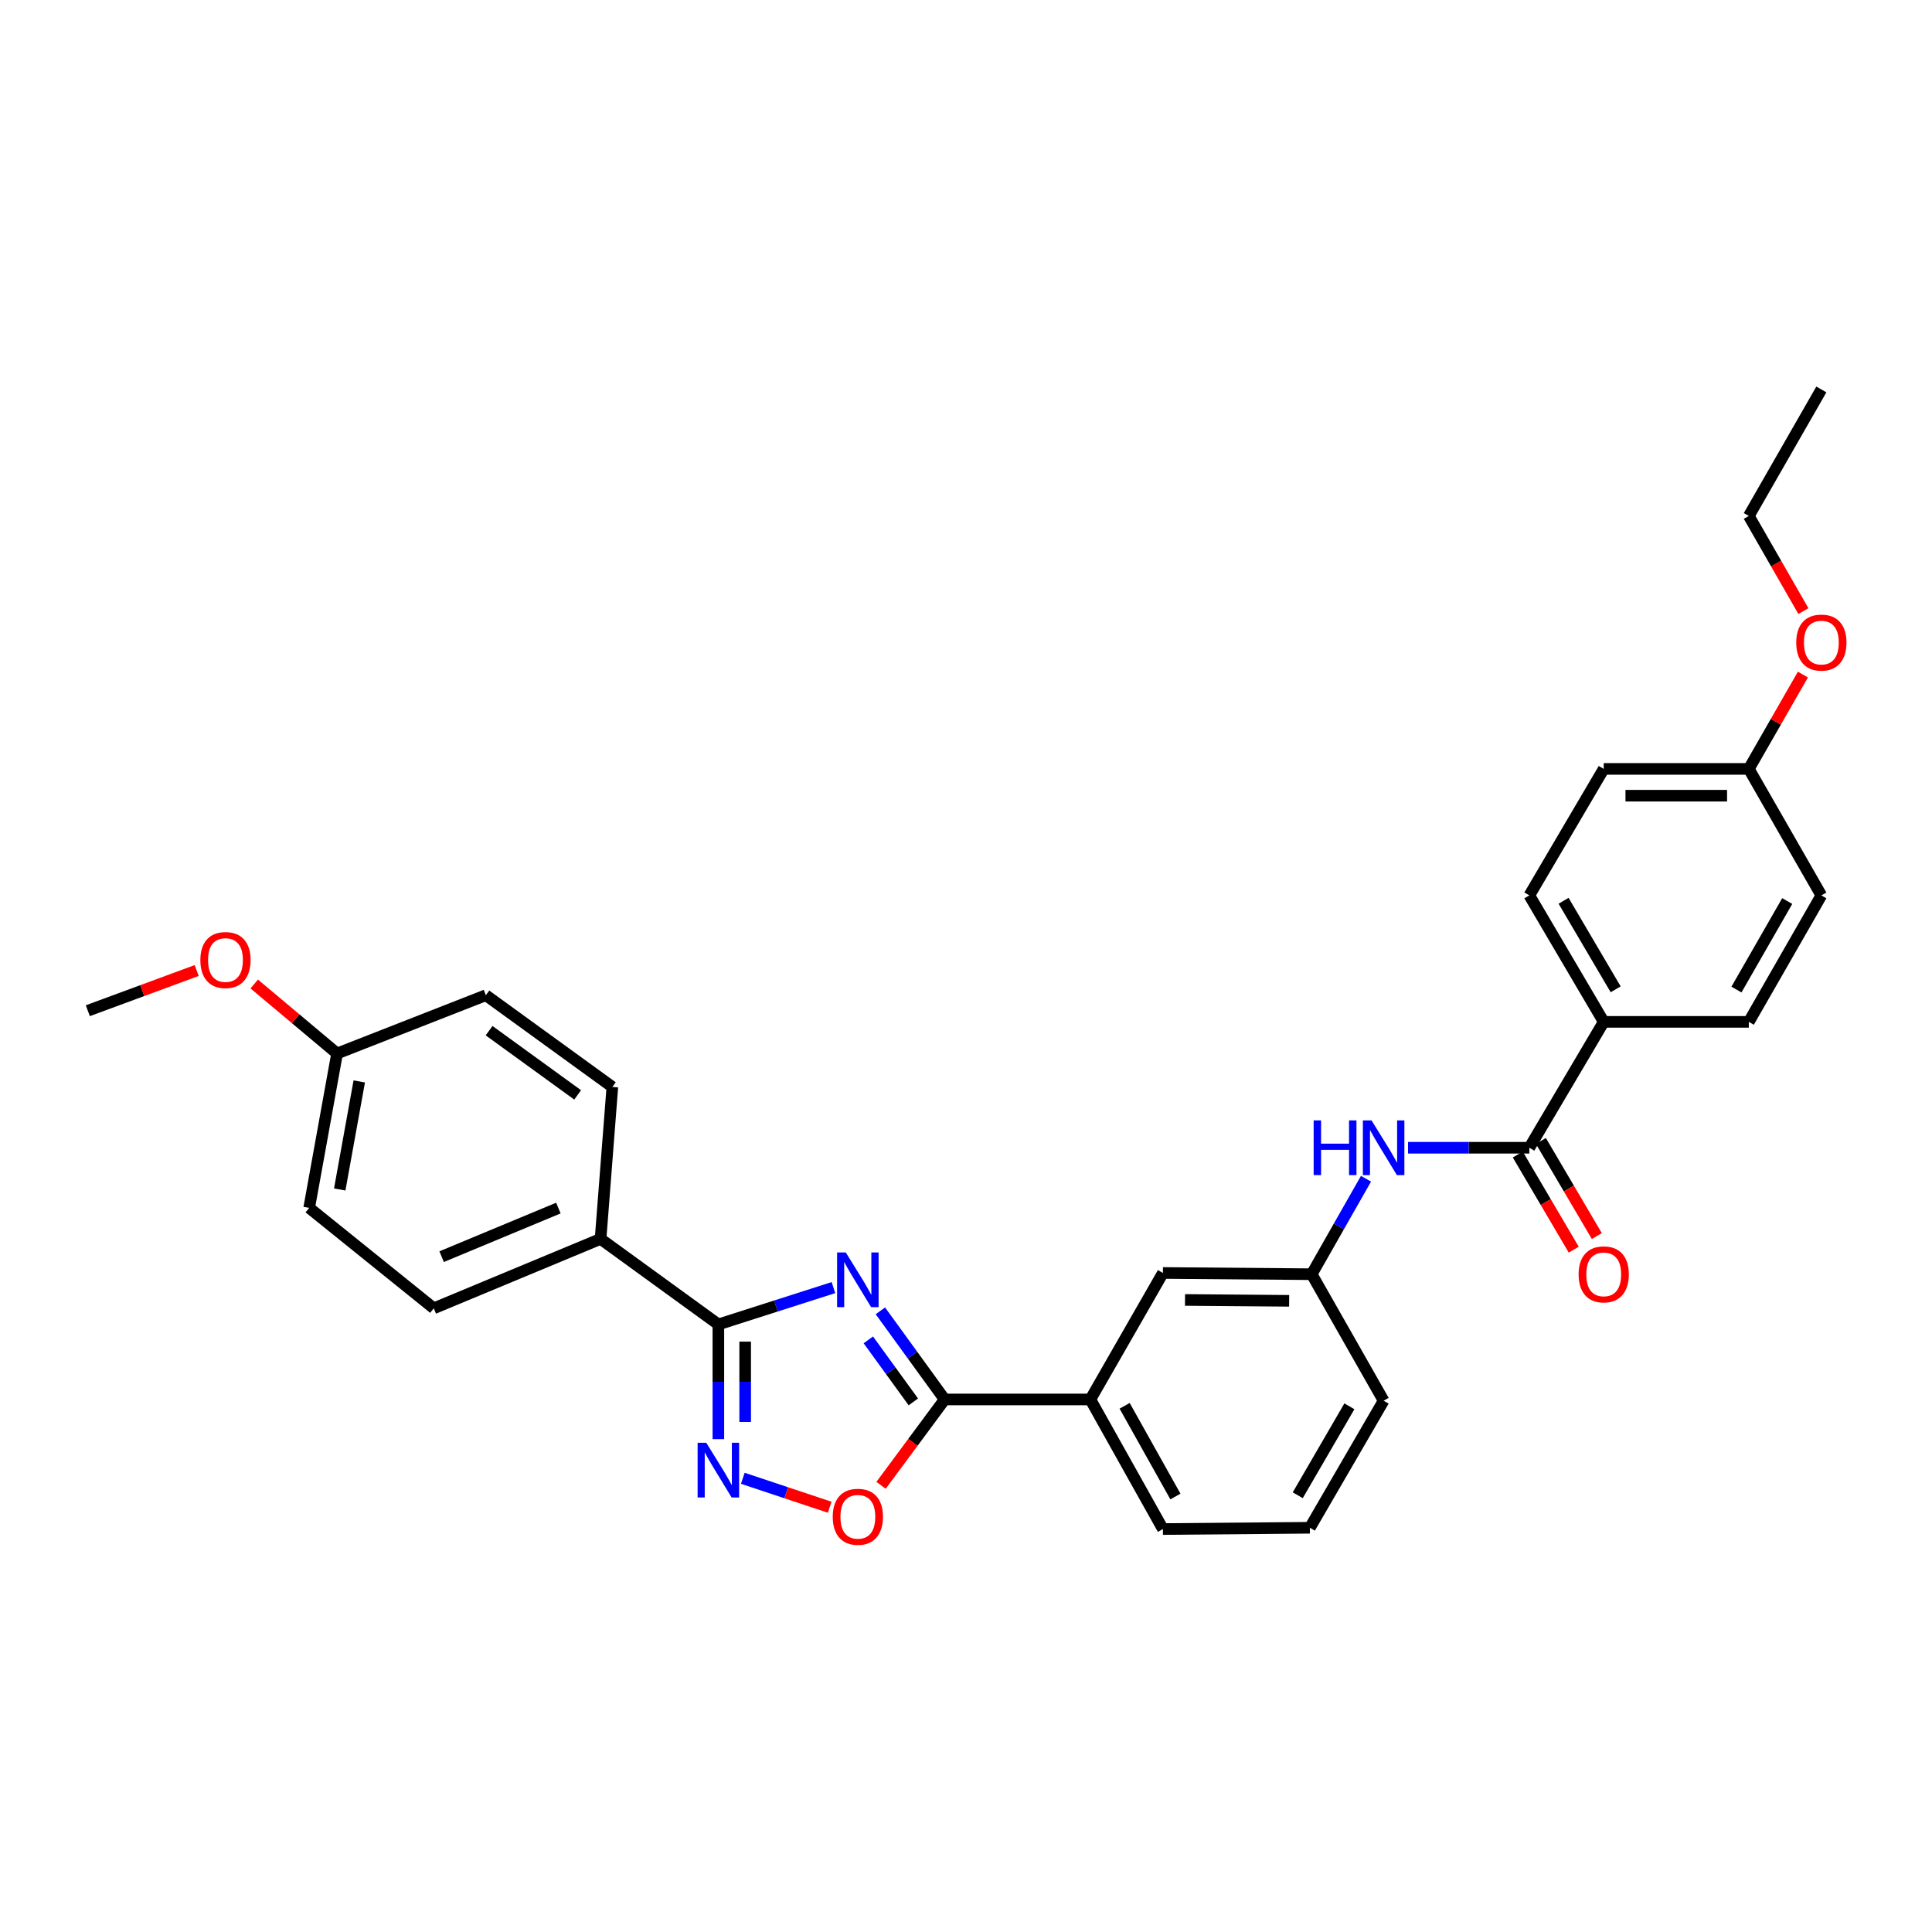 <?xml version='1.0' encoding='iso-8859-1'?>
<svg version='1.1' baseProfile='full'
              xmlns='http://www.w3.org/2000/svg'
                      xmlns:rdkit='http://www.rdkit.org/xml'
                      xmlns:xlink='http://www.w3.org/1999/xlink'
                  xml:space='preserve'
width='1000px' height='1000px' viewBox='0 0 1000 1000'>
<!-- END OF HEADER -->
<rect style='opacity:1.0;fill:#FFFFFF;stroke:none' width='1000' height='1000' x='0' y='0'> </rect>
<path class='bond-0' d='M 431.391,666.459 L 401.609,675.989' style='fill:none;fill-rule:evenodd;stroke:#0000FF;stroke-width:6px;stroke-linecap:butt;stroke-linejoin:miter;stroke-opacity:1' />
<path class='bond-0' d='M 401.609,675.989 L 371.828,685.519' style='fill:none;fill-rule:evenodd;stroke:#000000;stroke-width:6px;stroke-linecap:butt;stroke-linejoin:miter;stroke-opacity:1' />
<path class='bond-1' d='M 455.686,678.489 L 472.323,701.423' style='fill:none;fill-rule:evenodd;stroke:#0000FF;stroke-width:6px;stroke-linecap:butt;stroke-linejoin:miter;stroke-opacity:1' />
<path class='bond-1' d='M 472.323,701.423 L 488.96,724.357' style='fill:none;fill-rule:evenodd;stroke:#000000;stroke-width:6px;stroke-linecap:butt;stroke-linejoin:miter;stroke-opacity:1' />
<path class='bond-1' d='M 449.449,693.514 L 461.095,709.568' style='fill:none;fill-rule:evenodd;stroke:#0000FF;stroke-width:6px;stroke-linecap:butt;stroke-linejoin:miter;stroke-opacity:1' />
<path class='bond-1' d='M 461.095,709.568 L 472.741,725.622' style='fill:none;fill-rule:evenodd;stroke:#000000;stroke-width:6px;stroke-linecap:butt;stroke-linejoin:miter;stroke-opacity:1' />
<path class='bond-2' d='M 371.828,685.519 L 371.828,715.209' style='fill:none;fill-rule:evenodd;stroke:#000000;stroke-width:6px;stroke-linecap:butt;stroke-linejoin:miter;stroke-opacity:1' />
<path class='bond-2' d='M 371.828,715.209 L 371.828,744.9' style='fill:none;fill-rule:evenodd;stroke:#0000FF;stroke-width:6px;stroke-linecap:butt;stroke-linejoin:miter;stroke-opacity:1' />
<path class='bond-2' d='M 385.699,694.426 L 385.699,715.209' style='fill:none;fill-rule:evenodd;stroke:#000000;stroke-width:6px;stroke-linecap:butt;stroke-linejoin:miter;stroke-opacity:1' />
<path class='bond-2' d='M 385.699,715.209 L 385.699,735.993' style='fill:none;fill-rule:evenodd;stroke:#0000FF;stroke-width:6px;stroke-linecap:butt;stroke-linejoin:miter;stroke-opacity:1' />
<path class='bond-7' d='M 371.828,685.519 L 310.85,641.248' style='fill:none;fill-rule:evenodd;stroke:#000000;stroke-width:6px;stroke-linecap:butt;stroke-linejoin:miter;stroke-opacity:1' />
<path class='bond-3' d='M 488.96,724.357 L 472.497,746.577' style='fill:none;fill-rule:evenodd;stroke:#000000;stroke-width:6px;stroke-linecap:butt;stroke-linejoin:miter;stroke-opacity:1' />
<path class='bond-3' d='M 472.497,746.577 L 456.034,768.797' style='fill:none;fill-rule:evenodd;stroke:#FF0000;stroke-width:6px;stroke-linecap:butt;stroke-linejoin:miter;stroke-opacity:1' />
<path class='bond-6' d='M 488.96,724.357 L 564.371,724.357' style='fill:none;fill-rule:evenodd;stroke:#000000;stroke-width:6px;stroke-linecap:butt;stroke-linejoin:miter;stroke-opacity:1' />
<path class='bond-30' d='M 384.471,765.158 L 406.963,772.654' style='fill:none;fill-rule:evenodd;stroke:#0000FF;stroke-width:6px;stroke-linecap:butt;stroke-linejoin:miter;stroke-opacity:1' />
<path class='bond-30' d='M 406.963,772.654 L 429.456,780.149' style='fill:none;fill-rule:evenodd;stroke:#FF0000;stroke-width:6px;stroke-linecap:butt;stroke-linejoin:miter;stroke-opacity:1' />
<path class='bond-4' d='M 791.583,594.071 L 760.186,594.071' style='fill:none;fill-rule:evenodd;stroke:#000000;stroke-width:6px;stroke-linecap:butt;stroke-linejoin:miter;stroke-opacity:1' />
<path class='bond-4' d='M 760.186,594.071 L 728.79,594.071' style='fill:none;fill-rule:evenodd;stroke:#0000FF;stroke-width:6px;stroke-linecap:butt;stroke-linejoin:miter;stroke-opacity:1' />
<path class='bond-8' d='M 791.583,594.071 L 830.083,528.917' style='fill:none;fill-rule:evenodd;stroke:#000000;stroke-width:6px;stroke-linecap:butt;stroke-linejoin:miter;stroke-opacity:1' />
<path class='bond-11' d='M 785.605,597.588 L 800.085,622.206' style='fill:none;fill-rule:evenodd;stroke:#000000;stroke-width:6px;stroke-linecap:butt;stroke-linejoin:miter;stroke-opacity:1' />
<path class='bond-11' d='M 800.085,622.206 L 814.565,646.824' style='fill:none;fill-rule:evenodd;stroke:#FF0000;stroke-width:6px;stroke-linecap:butt;stroke-linejoin:miter;stroke-opacity:1' />
<path class='bond-11' d='M 797.561,590.555 L 812.041,615.174' style='fill:none;fill-rule:evenodd;stroke:#000000;stroke-width:6px;stroke-linecap:butt;stroke-linejoin:miter;stroke-opacity:1' />
<path class='bond-11' d='M 812.041,615.174 L 826.521,639.792' style='fill:none;fill-rule:evenodd;stroke:#FF0000;stroke-width:6px;stroke-linecap:butt;stroke-linejoin:miter;stroke-opacity:1' />
<path class='bond-5' d='M 707.038,610.114 L 692.983,634.82' style='fill:none;fill-rule:evenodd;stroke:#0000FF;stroke-width:6px;stroke-linecap:butt;stroke-linejoin:miter;stroke-opacity:1' />
<path class='bond-5' d='M 692.983,634.82 L 678.929,659.527' style='fill:none;fill-rule:evenodd;stroke:#000000;stroke-width:6px;stroke-linecap:butt;stroke-linejoin:miter;stroke-opacity:1' />
<path class='bond-10' d='M 564.371,724.357 L 601.922,658.887' style='fill:none;fill-rule:evenodd;stroke:#000000;stroke-width:6px;stroke-linecap:butt;stroke-linejoin:miter;stroke-opacity:1' />
<path class='bond-24' d='M 564.371,724.357 L 601.922,791.431' style='fill:none;fill-rule:evenodd;stroke:#000000;stroke-width:6px;stroke-linecap:butt;stroke-linejoin:miter;stroke-opacity:1' />
<path class='bond-24' d='M 582.107,727.642 L 608.393,774.594' style='fill:none;fill-rule:evenodd;stroke:#000000;stroke-width:6px;stroke-linecap:butt;stroke-linejoin:miter;stroke-opacity:1' />
<path class='bond-12' d='M 310.85,641.248 L 224.52,677.181' style='fill:none;fill-rule:evenodd;stroke:#000000;stroke-width:6px;stroke-linecap:butt;stroke-linejoin:miter;stroke-opacity:1' />
<path class='bond-12' d='M 289.017,625.295 L 228.586,650.448' style='fill:none;fill-rule:evenodd;stroke:#000000;stroke-width:6px;stroke-linecap:butt;stroke-linejoin:miter;stroke-opacity:1' />
<path class='bond-13' d='M 310.85,641.248 L 316.953,562.608' style='fill:none;fill-rule:evenodd;stroke:#000000;stroke-width:6px;stroke-linecap:butt;stroke-linejoin:miter;stroke-opacity:1' />
<path class='bond-14' d='M 830.083,528.917 L 791.583,463.462' style='fill:none;fill-rule:evenodd;stroke:#000000;stroke-width:6px;stroke-linecap:butt;stroke-linejoin:miter;stroke-opacity:1' />
<path class='bond-14' d='M 836.264,512.066 L 809.314,466.248' style='fill:none;fill-rule:evenodd;stroke:#000000;stroke-width:6px;stroke-linecap:butt;stroke-linejoin:miter;stroke-opacity:1' />
<path class='bond-15' d='M 830.083,528.917 L 905.185,528.917' style='fill:none;fill-rule:evenodd;stroke:#000000;stroke-width:6px;stroke-linecap:butt;stroke-linejoin:miter;stroke-opacity:1' />
<path class='bond-9' d='M 678.929,659.527 L 601.922,658.887' style='fill:none;fill-rule:evenodd;stroke:#000000;stroke-width:6px;stroke-linecap:butt;stroke-linejoin:miter;stroke-opacity:1' />
<path class='bond-9' d='M 667.263,673.301 L 613.358,672.853' style='fill:none;fill-rule:evenodd;stroke:#000000;stroke-width:6px;stroke-linecap:butt;stroke-linejoin:miter;stroke-opacity:1' />
<path class='bond-32' d='M 678.929,659.527 L 716.164,725.005' style='fill:none;fill-rule:evenodd;stroke:#000000;stroke-width:6px;stroke-linecap:butt;stroke-linejoin:miter;stroke-opacity:1' />
<path class='bond-18' d='M 224.52,677.181 L 160.028,625.196' style='fill:none;fill-rule:evenodd;stroke:#000000;stroke-width:6px;stroke-linecap:butt;stroke-linejoin:miter;stroke-opacity:1' />
<path class='bond-19' d='M 316.953,562.608 L 251.475,515.123' style='fill:none;fill-rule:evenodd;stroke:#000000;stroke-width:6px;stroke-linecap:butt;stroke-linejoin:miter;stroke-opacity:1' />
<path class='bond-19' d='M 298.988,566.714 L 253.154,533.475' style='fill:none;fill-rule:evenodd;stroke:#000000;stroke-width:6px;stroke-linecap:butt;stroke-linejoin:miter;stroke-opacity:1' />
<path class='bond-21' d='M 791.583,463.462 L 830.083,397.984' style='fill:none;fill-rule:evenodd;stroke:#000000;stroke-width:6px;stroke-linecap:butt;stroke-linejoin:miter;stroke-opacity:1' />
<path class='bond-20' d='M 905.185,528.917 L 942.729,463.462' style='fill:none;fill-rule:evenodd;stroke:#000000;stroke-width:6px;stroke-linecap:butt;stroke-linejoin:miter;stroke-opacity:1' />
<path class='bond-20' d='M 898.785,512.197 L 925.066,466.379' style='fill:none;fill-rule:evenodd;stroke:#000000;stroke-width:6px;stroke-linecap:butt;stroke-linejoin:miter;stroke-opacity:1' />
<path class='bond-16' d='M 174.469,545.292 L 251.475,515.123' style='fill:none;fill-rule:evenodd;stroke:#000000;stroke-width:6px;stroke-linecap:butt;stroke-linejoin:miter;stroke-opacity:1' />
<path class='bond-22' d='M 174.469,545.292 L 153.029,527.305' style='fill:none;fill-rule:evenodd;stroke:#000000;stroke-width:6px;stroke-linecap:butt;stroke-linejoin:miter;stroke-opacity:1' />
<path class='bond-22' d='M 153.029,527.305 L 131.59,509.317' style='fill:none;fill-rule:evenodd;stroke:#FF0000;stroke-width:6px;stroke-linecap:butt;stroke-linejoin:miter;stroke-opacity:1' />
<path class='bond-31' d='M 174.469,545.292 L 160.028,625.196' style='fill:none;fill-rule:evenodd;stroke:#000000;stroke-width:6px;stroke-linecap:butt;stroke-linejoin:miter;stroke-opacity:1' />
<path class='bond-31' d='M 185.952,559.745 L 175.844,615.677' style='fill:none;fill-rule:evenodd;stroke:#000000;stroke-width:6px;stroke-linecap:butt;stroke-linejoin:miter;stroke-opacity:1' />
<path class='bond-17' d='M 905.185,397.984 L 942.729,463.462' style='fill:none;fill-rule:evenodd;stroke:#000000;stroke-width:6px;stroke-linecap:butt;stroke-linejoin:miter;stroke-opacity:1' />
<path class='bond-23' d='M 905.185,397.984 L 919.184,373.572' style='fill:none;fill-rule:evenodd;stroke:#000000;stroke-width:6px;stroke-linecap:butt;stroke-linejoin:miter;stroke-opacity:1' />
<path class='bond-23' d='M 919.184,373.572 L 933.183,349.16' style='fill:none;fill-rule:evenodd;stroke:#FF0000;stroke-width:6px;stroke-linecap:butt;stroke-linejoin:miter;stroke-opacity:1' />
<path class='bond-33' d='M 905.185,397.984 L 830.083,397.984' style='fill:none;fill-rule:evenodd;stroke:#000000;stroke-width:6px;stroke-linecap:butt;stroke-linejoin:miter;stroke-opacity:1' />
<path class='bond-33' d='M 893.92,411.855 L 841.348,411.855' style='fill:none;fill-rule:evenodd;stroke:#000000;stroke-width:6px;stroke-linecap:butt;stroke-linejoin:miter;stroke-opacity:1' />
<path class='bond-28' d='M 101.806,502.332 L 73.63,512.739' style='fill:none;fill-rule:evenodd;stroke:#FF0000;stroke-width:6px;stroke-linecap:butt;stroke-linejoin:miter;stroke-opacity:1' />
<path class='bond-28' d='M 73.63,512.739 L 45.455,523.145' style='fill:none;fill-rule:evenodd;stroke:#000000;stroke-width:6px;stroke-linecap:butt;stroke-linejoin:miter;stroke-opacity:1' />
<path class='bond-27' d='M 933.434,316.307 L 919.309,291.683' style='fill:none;fill-rule:evenodd;stroke:#FF0000;stroke-width:6px;stroke-linecap:butt;stroke-linejoin:miter;stroke-opacity:1' />
<path class='bond-27' d='M 919.309,291.683 L 905.185,267.058' style='fill:none;fill-rule:evenodd;stroke:#000000;stroke-width:6px;stroke-linecap:butt;stroke-linejoin:miter;stroke-opacity:1' />
<path class='bond-25' d='M 601.922,791.431 L 677.981,790.768' style='fill:none;fill-rule:evenodd;stroke:#000000;stroke-width:6px;stroke-linecap:butt;stroke-linejoin:miter;stroke-opacity:1' />
<path class='bond-26' d='M 677.981,790.768 L 716.164,725.005' style='fill:none;fill-rule:evenodd;stroke:#000000;stroke-width:6px;stroke-linecap:butt;stroke-linejoin:miter;stroke-opacity:1' />
<path class='bond-26' d='M 671.713,773.939 L 698.441,727.904' style='fill:none;fill-rule:evenodd;stroke:#000000;stroke-width:6px;stroke-linecap:butt;stroke-linejoin:miter;stroke-opacity:1' />
<path class='bond-29' d='M 905.185,267.058 L 942.729,201.58' style='fill:none;fill-rule:evenodd;stroke:#000000;stroke-width:6px;stroke-linecap:butt;stroke-linejoin:miter;stroke-opacity:1' />
<path  class='atom-0' d='M 437.766 648.256
L 447.046 663.256
Q 447.966 664.736, 449.446 667.416
Q 450.926 670.096, 451.006 670.256
L 451.006 648.256
L 454.766 648.256
L 454.766 676.576
L 450.886 676.576
L 440.926 660.176
Q 439.766 658.256, 438.526 656.056
Q 437.326 653.856, 436.966 653.176
L 436.966 676.576
L 433.286 676.576
L 433.286 648.256
L 437.766 648.256
' fill='#0000FF'/>
<path  class='atom-3' d='M 365.568 746.786
L 374.848 761.786
Q 375.768 763.266, 377.248 765.946
Q 378.728 768.626, 378.808 768.786
L 378.808 746.786
L 382.568 746.786
L 382.568 775.106
L 378.688 775.106
L 368.728 758.706
Q 367.568 756.786, 366.328 754.586
Q 365.128 752.386, 364.768 751.706
L 364.768 775.106
L 361.088 775.106
L 361.088 746.786
L 365.568 746.786
' fill='#0000FF'/>
<path  class='atom-4' d='M 431.026 785.084
Q 431.026 778.284, 434.386 774.484
Q 437.746 770.684, 444.026 770.684
Q 450.306 770.684, 453.666 774.484
Q 457.026 778.284, 457.026 785.084
Q 457.026 791.964, 453.626 795.884
Q 450.226 799.764, 444.026 799.764
Q 437.786 799.764, 434.386 795.884
Q 431.026 792.004, 431.026 785.084
M 444.026 796.564
Q 448.346 796.564, 450.666 793.684
Q 453.026 790.764, 453.026 785.084
Q 453.026 779.524, 450.666 776.724
Q 448.346 773.884, 444.026 773.884
Q 439.706 773.884, 437.346 776.684
Q 435.026 779.484, 435.026 785.084
Q 435.026 790.804, 437.346 793.684
Q 439.706 796.564, 444.026 796.564
' fill='#FF0000'/>
<path  class='atom-6' d='M 679.944 579.911
L 683.784 579.911
L 683.784 591.951
L 698.264 591.951
L 698.264 579.911
L 702.104 579.911
L 702.104 608.231
L 698.264 608.231
L 698.264 595.151
L 683.784 595.151
L 683.784 608.231
L 679.944 608.231
L 679.944 579.911
' fill='#0000FF'/>
<path  class='atom-6' d='M 709.904 579.911
L 719.184 594.911
Q 720.104 596.391, 721.584 599.071
Q 723.064 601.751, 723.144 601.911
L 723.144 579.911
L 726.904 579.911
L 726.904 608.231
L 723.024 608.231
L 713.064 591.831
Q 711.904 589.911, 710.664 587.711
Q 709.464 585.511, 709.104 584.831
L 709.104 608.231
L 705.424 608.231
L 705.424 579.911
L 709.904 579.911
' fill='#0000FF'/>
<path  class='atom-12' d='M 817.083 659.607
Q 817.083 652.807, 820.443 649.007
Q 823.803 645.207, 830.083 645.207
Q 836.363 645.207, 839.723 649.007
Q 843.083 652.807, 843.083 659.607
Q 843.083 666.487, 839.683 670.407
Q 836.283 674.287, 830.083 674.287
Q 823.843 674.287, 820.443 670.407
Q 817.083 666.527, 817.083 659.607
M 830.083 671.087
Q 834.403 671.087, 836.723 668.207
Q 839.083 665.287, 839.083 659.607
Q 839.083 654.047, 836.723 651.247
Q 834.403 648.407, 830.083 648.407
Q 825.763 648.407, 823.403 651.207
Q 821.083 654.007, 821.083 659.607
Q 821.083 665.327, 823.403 668.207
Q 825.763 671.087, 830.083 671.087
' fill='#FF0000'/>
<path  class='atom-23' d='M 103.704 496.909
Q 103.704 490.109, 107.064 486.309
Q 110.424 482.509, 116.704 482.509
Q 122.984 482.509, 126.344 486.309
Q 129.704 490.109, 129.704 496.909
Q 129.704 503.789, 126.304 507.709
Q 122.904 511.589, 116.704 511.589
Q 110.464 511.589, 107.064 507.709
Q 103.704 503.829, 103.704 496.909
M 116.704 508.389
Q 121.024 508.389, 123.344 505.509
Q 125.704 502.589, 125.704 496.909
Q 125.704 491.349, 123.344 488.549
Q 121.024 485.709, 116.704 485.709
Q 112.384 485.709, 110.024 488.509
Q 107.704 491.309, 107.704 496.909
Q 107.704 502.629, 110.024 505.509
Q 112.384 508.389, 116.704 508.389
' fill='#FF0000'/>
<path  class='atom-24' d='M 929.729 332.593
Q 929.729 325.793, 933.089 321.993
Q 936.449 318.193, 942.729 318.193
Q 949.009 318.193, 952.369 321.993
Q 955.729 325.793, 955.729 332.593
Q 955.729 339.473, 952.329 343.393
Q 948.929 347.273, 942.729 347.273
Q 936.489 347.273, 933.089 343.393
Q 929.729 339.513, 929.729 332.593
M 942.729 344.073
Q 947.049 344.073, 949.369 341.193
Q 951.729 338.273, 951.729 332.593
Q 951.729 327.033, 949.369 324.233
Q 947.049 321.393, 942.729 321.393
Q 938.409 321.393, 936.049 324.193
Q 933.729 326.993, 933.729 332.593
Q 933.729 338.313, 936.049 341.193
Q 938.409 344.073, 942.729 344.073
' fill='#FF0000'/>
</svg>
